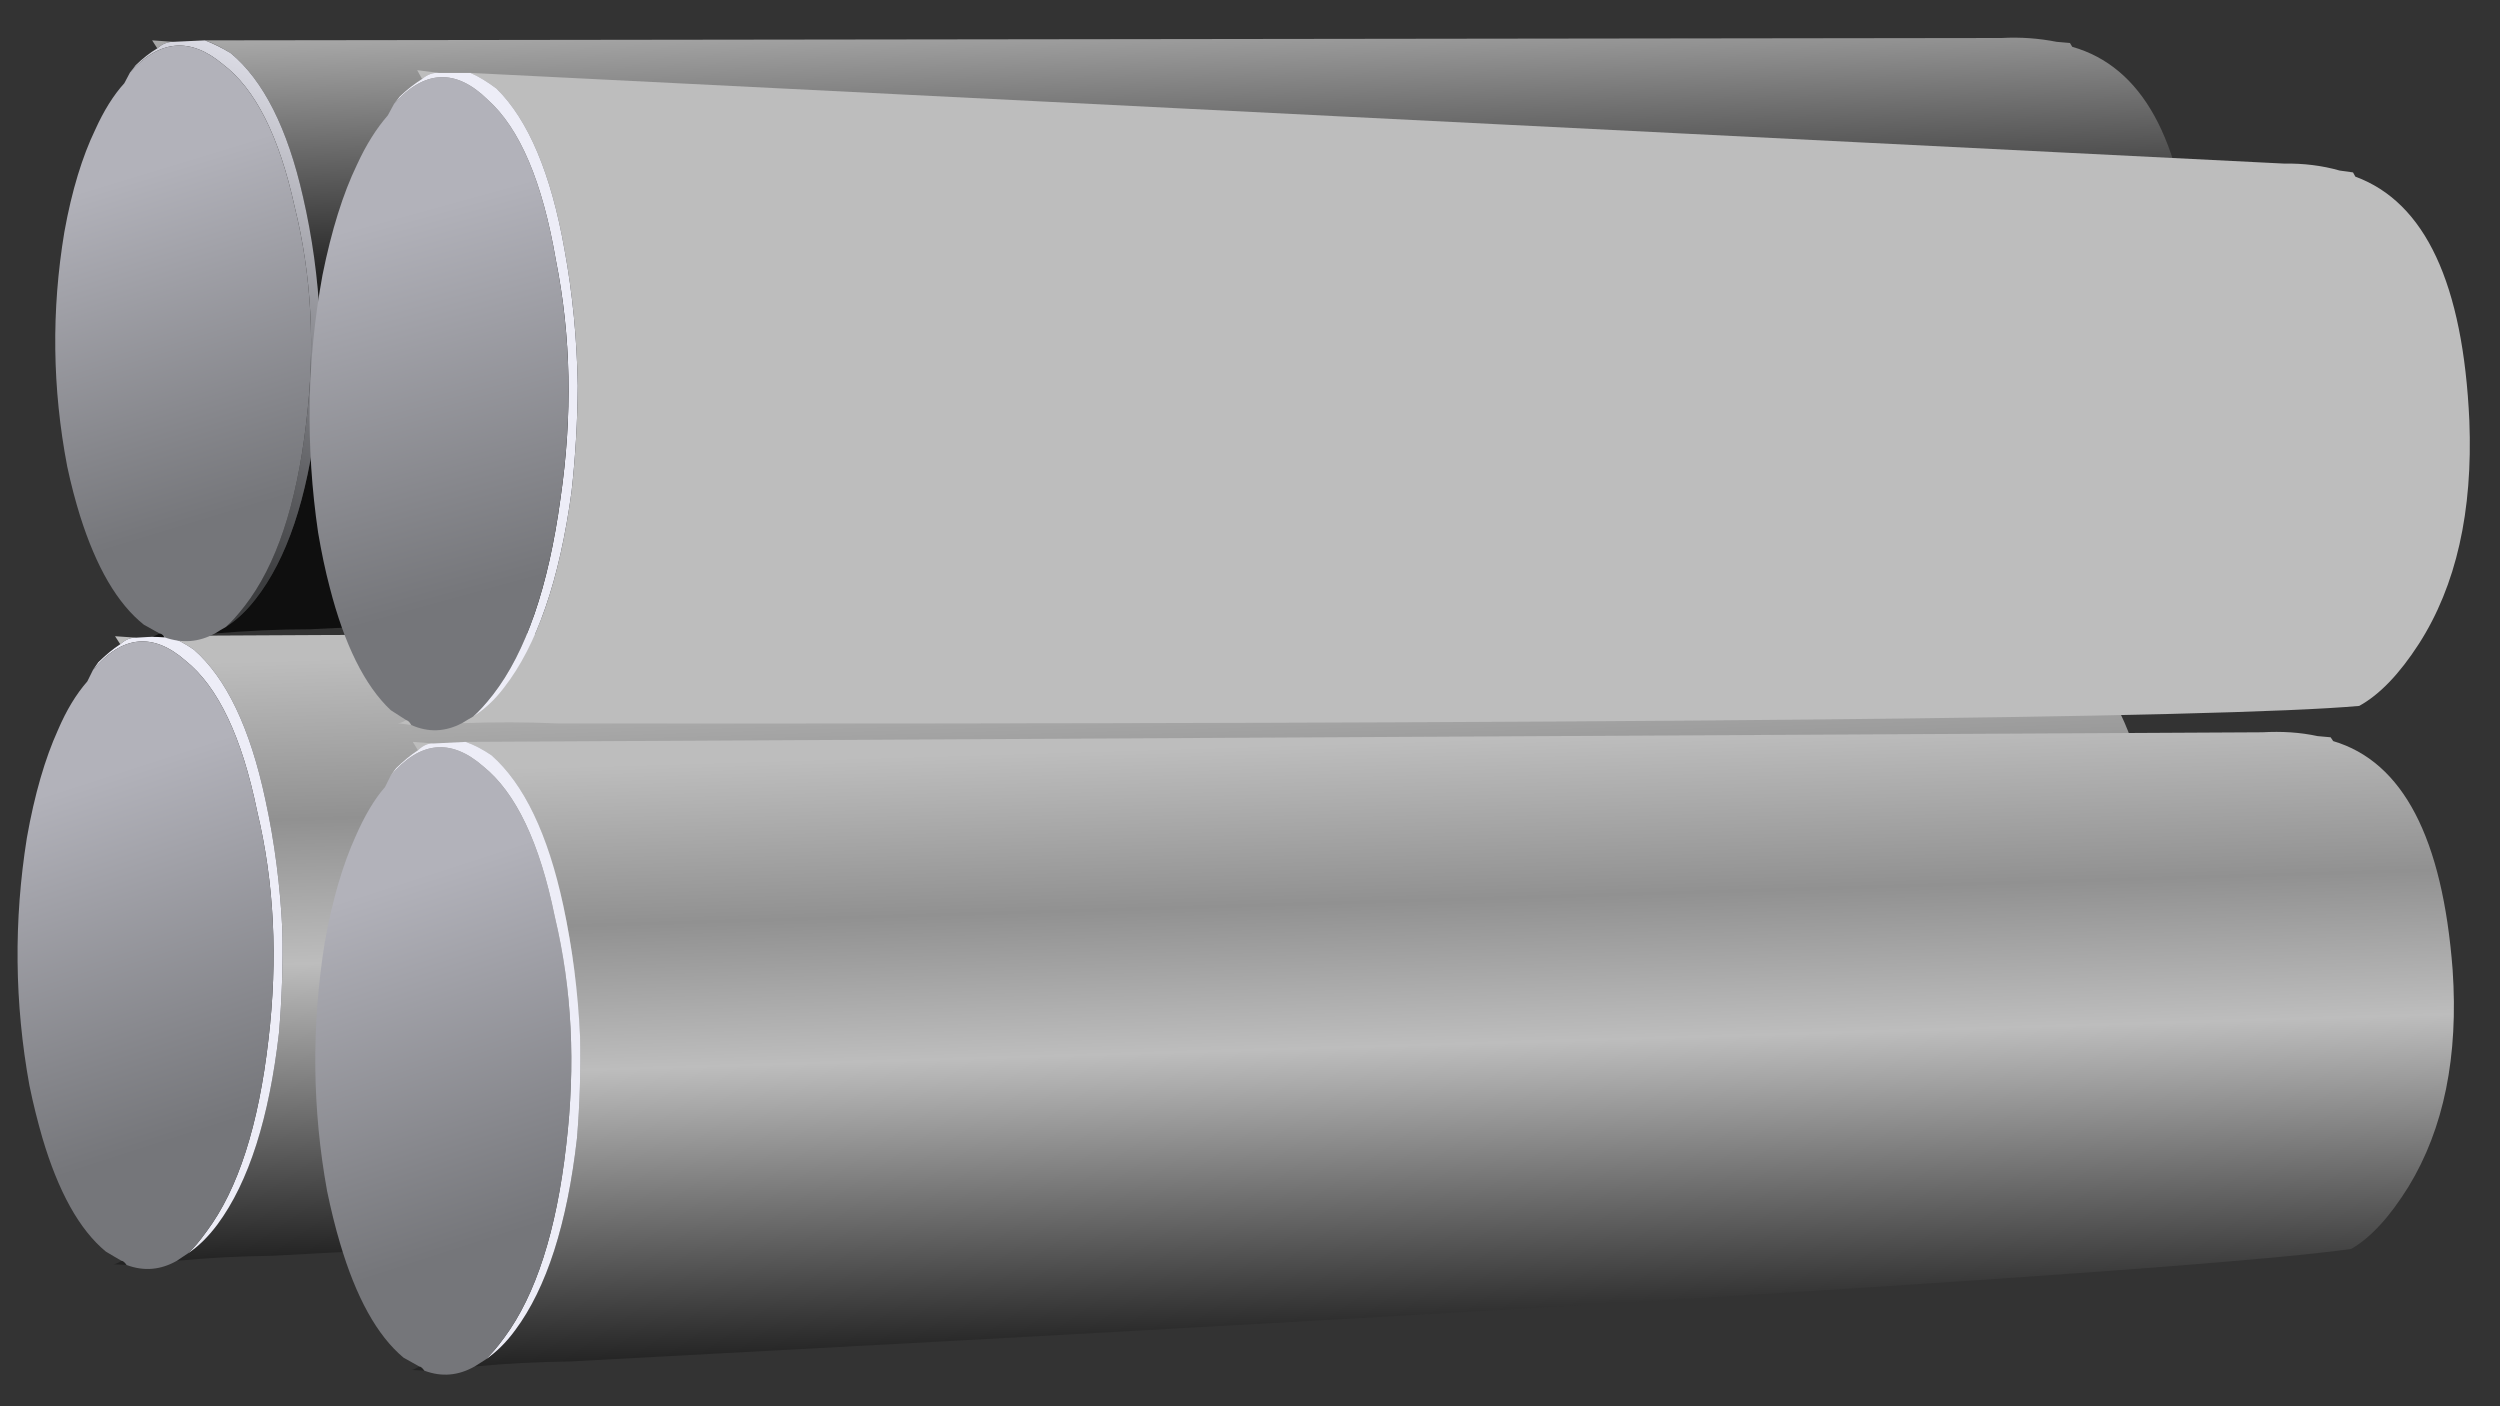 <?xml version="1.0" encoding="UTF-8" standalone="no"?>
<!-- Created with Inkscape (http://www.inkscape.org/) -->

<svg
   xmlns:dc="http://purl.org/dc/elements/1.1/"
   xmlns:cc="http://creativecommons.org/ns#"
   xmlns:rdf="http://www.w3.org/1999/02/22-rdf-syntax-ns#"
   xmlns:svg="http://www.w3.org/2000/svg"
   xmlns="http://www.w3.org/2000/svg"
   xmlns:sodipodi="http://sodipodi.sourceforge.net/DTD/sodipodi-0.dtd"
   xmlns:inkscape="http://www.inkscape.org/namespaces/inkscape"
   id="svg2"
   xml:space="preserve"
   viewBox="0 0 640 360"
   version="1.1"
   inkscape:version="0.92.5 (0.92.5+68)"
   sodipodi:docname="misc-metal-rod.svg"
   width="640"
   height="360"><rect x="0" y="0" width="640" height="360" fill="#333333" stroke="none"/><sodipodi:namedview
   pagecolor="#ffffff"
   bordercolor="#666666"
   borderopacity="1"
   objecttolerance="10"
   gridtolerance="10"
   guidetolerance="10"
   inkscape:pageopacity="0"
   inkscape:pageshadow="2"
   inkscape:window-width="1855"
   inkscape:window-height="1056"
   id="namedview100"
   showgrid="false"
   inkscape:zoom="1.1130933"
   inkscape:cx="220.83532"
   inkscape:cy="144.78972"
   inkscape:window-x="65"
   inkscape:window-y="24"
   inkscape:window-maximized="1"
   inkscape:current-layer="svg2" />
  <defs
   id="defs6">
    <linearGradient
   id="linearGradient24"
   y2="-15753"
   gradientUnits="userSpaceOnUse"
   x2="-532.45"
   gradientTransform="matrix(0.016,-0.8,0.8,0.016,12624,-172.88)"
   y1="-15753"
   x1="-540.57">
      <stop
   id="stop26"
   style="stop-color:#bdbdbd"
   offset="0" />
      <stop
   id="stop28"
   style="stop-color:#919191"
   offset="0.251" />
      <stop
   id="stop30"
   style="stop-color:#bdbdbd"
   offset=".478" />
      <stop
   id="stop32"
   style="stop-color:#0f0f0f"
   offset="1" />
    </linearGradient>
    <linearGradient
   id="linearGradient46"
   y2="-17829"
   gradientUnits="userSpaceOnUse"
   x2="1824.2"
   gradientTransform="matrix(-0.199,-0.775,0.775,-0.199,14178,-2137.4)"
   y1="-17829"
   x1="1816.7">
      <stop
   id="stop48"
   style="stop-color:#ededf7"
   offset="0" />
      <stop
   id="stop50"
   style="stop-color:#3d3e40"
   offset="1" />
    </linearGradient>
    <linearGradient
   id="linearGradient64"
   y2="-8.232"
   gradientUnits="userSpaceOnUse"
   x2="3.045"
   gradientTransform="matrix(0.799,-0.038,0.038,0.799,0.233,9.077)"
   y1="-3.558"
   x1="1.792">
      <stop
   id="stop66"
   style="stop-color:#b2b2ba"
   offset="0" />
      <stop
   id="stop68"
   style="stop-color:#75767a"
   offset="1" />
    </linearGradient>
    <linearGradient
   id="linearGradient82"
   y2="-15753"
   gradientUnits="userSpaceOnUse"
   x2="-532.45"
   gradientTransform="matrix(0.018,-0.759,0.8,0.013,12624,-188.34)"
   y1="-15753"
   x1="-540.57">
      <stop
   id="stop84"
   style="stop-color:#bdbdbd"
   offset="0" />
      <stop
   id="stop86"
   style="stop-color:#919191"
   offset="0.251" />
      <stop
   id="stop88"
   style="stop-color:#bdbdbd"
   offset=".478" />
      <stop
   id="stop90"
   style="stop-color:#0f0f0f"
   offset="1" />
    </linearGradient>
    <linearGradient
   id="linearGradient104"
   y2="-17829"
   gradientUnits="userSpaceOnUse"
   x2="1824.2"
   gradientTransform="matrix(-0.197,-0.735,0.775,-0.191,14182,-2056.8)"
   y1="-17829"
   x1="1816.7">
      <stop
   id="stop106"
   style="stop-color:#ededf7"
   offset="0" />
      <stop
   id="stop108"
   style="stop-color:#3d3e40"
   offset="1" />
    </linearGradient>
    <linearGradient
   id="linearGradient122"
   y2="-8.232"
   gradientUnits="userSpaceOnUse"
   x2="3.045"
   gradientTransform="matrix(0.799,-0.038,0.036,0.758,0.793,15.077)"
   y1="-3.558"
   x1="1.792">
      <stop
   id="stop124"
   style="stop-color:#b2b2ba"
   offset="0" />
      <stop
   id="stop126"
   style="stop-color:#75767a"
   offset="1" />
    </linearGradient>
    <linearGradient
   id="linearGradient140"
   y2="-15753"
   gradientUnits="userSpaceOnUse"
   x2="-532.45"
   gradientTransform="matrix(0.016,-0.8,0.8,0.016,12629,-173.95)"
   y1="-15753"
   x1="-540.57">
      <stop
   id="stop142"
   style="stop-color:#bdbdbd"
   offset="0" />
      <stop
   id="stop144"
   style="stop-color:#919191"
   offset="0.251" />
      <stop
   id="stop146"
   style="stop-color:#bdbdbd"
   offset=".478" />
      <stop
   id="stop148"
   style="stop-color:#0f0f0f"
   offset="1" />
    </linearGradient>
    <linearGradient
   id="linearGradient162"
   y2="-17829"
   gradientUnits="userSpaceOnUse"
   x2="1824.2"
   gradientTransform="matrix(-0.199,-0.775,0.775,-0.199,14182,-2138.5)"
   y1="-17829"
   x1="1816.7">
      <stop
   id="stop164"
   style="stop-color:#ededf7"
   offset="0" />
      <stop
   id="stop166"
   style="stop-color:#3d3e40"
   offset="1" />
    </linearGradient>
    <linearGradient
   id="linearGradient180"
   y2="-8.232"
   gradientUnits="userSpaceOnUse"
   x2="3.045"
   gradientTransform="matrix(0.799,-0.038,0.038,0.799,4.753,7.997)"
   y1="-3.558"
   x1="1.792">
      <stop
   id="stop182"
   style="stop-color:#b2b2ba"
   offset="0" />
      <stop
   id="stop184"
   style="stop-color:#75767a"
   offset="1" />
    </linearGradient>
    <linearGradient
   id="linearGradient198"
   y2="-15753"
   gradientUnits="userSpaceOnUse"
   x2="-532.45"
   gradientTransform="matrix(-0.017,-0.832,0.808,-0.013,12738,-648.12)"
   y1="-15753"
   x1="-540.57">
      <stop
   id="stop200"
   style="stop-color:#bdbdbd"
   offset="0" />
      <stop
   id="stop202"
   style="stop-color:#919191"
   offset="0.251" />
      <stop
   id="stop204"
   style="stop-color:#bdbdbd"
   offset=".478" />
      <stop
   id="stop206"
   style="stop-color:#0f0f0f"
   offset="1" />
    </linearGradient>
    <linearGradient
   id="linearGradient220"
   y2="-17829"
   gradientUnits="userSpaceOnUse"
   x2="1824.2"
   gradientTransform="matrix(-0.233,-0.798,0.774,-0.236,14223,-2749.4)"
   y1="-17829"
   x1="1816.7">
      <stop
   id="stop222"
   style="stop-color:#ededf7"
   offset="0" />
      <stop
   id="stop224"
   style="stop-color:#3d3e40"
   offset="1" />
    </linearGradient>
    <linearGradient
   id="linearGradient238"
   y2="-8.232"
   gradientUnits="userSpaceOnUse"
   x2="3.045"
   gradientTransform="matrix(0.805,-0.07,0.072,0.83,4.873,14.958)"
   y1="-3.558"
   x1="1.792">
      <stop
   id="stop240"
   style="stop-color:#b2b2ba"
   offset="0" />
      <stop
   id="stop242"
   style="stop-color:#75767a"
   offset="1" />
    </linearGradient>
  </defs>
  <g
   id="g10"
   transform="matrix(16.864,0,0,-25.097,4.495,351.951)">
    <g
   id="g12">
      <g
   id="g14">
        <g
   id="g16">
          <g
   id="g22">
            <path
   id="path34"
   style="fill:url(#linearGradient24);fill-rule:evenodd"
   d="M 2.418,1.163 C 2.473,1.187 2.527,1.214 2.582,1.237 2.746,1.308 2.895,1.409 3.035,1.534 3.512,1.968 3.82,2.62 3.969,3.491 4.012,3.835 4.031,4.183 4.02,4.53 3.988,4.987 3.902,5.433 3.762,5.866 3.531,6.597 3.168,7.108 2.676,7.397 2.543,7.46 2.414,7.503 2.281,7.538 l 27.274,0.094 c 0.297,0.015 0.574,0 0.84,-0.039 L 30.594,7.585 30.633,7.542 C 31.691,7.331 32.293,6.554 32.445,5.214 32.535,4.327 32.312,3.593 31.777,3.003 31.496,2.694 31.207,2.483 30.906,2.362 28.867,2.167 19.852,1.784 3.863,1.214 3.379,1.21 2.898,1.194 2.418,1.163 Z M 1.801,7.519 C 1.719,7.522 1.637,7.499 1.559,7.452 L 1.48,7.534 Z M 1.578,1.163 c 0.024,0 0.051,-0.016 0.078,-0.043 L 1.453,1.128 c 0.031,0 0.07,0.012 0.125,0.035 z"
   inkscape:connector-curvature="0" />
          </g>
        </g>
      </g>
      <g
   id="g36">
        <g
   id="g38">
          <g
   id="g44">
            <path
   id="path52"
   style="fill:url(#linearGradient46);fill-rule:evenodd"
   d="M 2.582,1.237 C 2.664,1.284 2.762,1.362 2.871,1.464 3.348,1.894 3.66,2.546 3.809,3.421 3.953,4.241 3.898,5.019 3.637,5.749 3.406,6.507 3.043,7.019 2.551,7.284 2.059,7.573 1.59,7.546 1.145,7.19 1.172,7.218 1.199,7.241 1.227,7.269 1.34,7.343 1.449,7.405 1.559,7.452 c 0.078,0.047 0.16,0.07 0.242,0.067 l 0.48,0.019 C 2.414,7.503 2.543,7.46 2.676,7.397 3.168,7.108 3.531,6.597 3.762,5.866 3.902,5.433 3.988,4.987 4.02,4.53 4.031,4.183 4.012,3.835 3.969,3.491 3.82,2.62 3.512,1.968 3.035,1.534 2.895,1.409 2.746,1.308 2.582,1.237 Z"
   inkscape:connector-curvature="0" />
          </g>
        </g>
      </g>
      <g
   id="g54">
        <g
   id="g56">
          <g
   id="g62">
            <path
   id="path70"
   style="fill:url(#linearGradient64);fill-rule:evenodd"
   d="M 2.418,1.163 C 2.172,1.069 1.918,1.054 1.656,1.12 1.629,1.147 1.602,1.163 1.578,1.163 1.496,1.194 1.418,1.226 1.34,1.257 0.938,1.48 0.617,1.87 0.375,2.421 0.305,2.585 0.238,2.761 0.18,2.952 -0.047,3.792 -0.059,4.632 0.141,5.476 0.258,5.921 0.418,6.288 0.613,6.577 0.742,6.78 0.891,6.944 1.059,7.073 L 1.145,7.19 C 1.59,7.546 2.059,7.573 2.551,7.284 3.043,7.019 3.406,6.507 3.637,5.749 3.898,5.019 3.953,4.241 3.809,3.421 3.66,2.546 3.348,1.894 2.871,1.464 2.762,1.362 2.664,1.284 2.582,1.237 2.527,1.214 2.473,1.187 2.418,1.163 Z"
   inkscape:connector-curvature="0" />
          </g>
        </g>
      </g>
      <g
   id="g72">
        <g
   id="g74">
          <g
   id="g80">
            <path
   id="path92"
   style="fill:url(#linearGradient82);fill-rule:evenodd"
   d="m 2.996,7.562 c 0.055,0.023 0.109,0.046 0.164,0.066 0.164,0.07 0.313,0.164 0.453,0.285 0.473,0.406 0.785,1.024 0.93,1.856 0.043,0.324 0.059,0.656 0.047,0.984 -0.031,0.434 -0.117,0.855 -0.258,1.266 -0.234,0.695 -0.598,1.183 -1.094,1.461 -0.129,0.054 -0.261,0.101 -0.394,0.132 l 27.273,0.024 c 0.293,0.011 0.571,-0.004 0.836,-0.039 l 0.203,-0.012 0.035,-0.039 c 1.059,-0.203 1.664,-0.941 1.817,-2.215 0.094,-0.84 -0.125,-1.539 -0.66,-2.098 C 32.066,8.944 31.777,8.741 31.477,8.632 29.441,8.448 20.426,8.108 4.441,7.605 3.957,7.605 3.477,7.589 2.996,7.562 Z m -0.633,6.035 c -0.082,0 -0.164,-0.02 -0.242,-0.067 L 2.043,13.612 Z M 2.156,7.562 c 0.024,0 0.051,-0.012 0.078,-0.04 L 2.035,7.53 c 0.027,0 0.067,0.012 0.121,0.032 z"
   inkscape:connector-curvature="0" />
          </g>
        </g>
      </g>
      <g
   id="g94">
        <g
   id="g96">
          <g
   id="g102">
            <path
   id="path110"
   style="fill:url(#linearGradient104);fill-rule:evenodd"
   d="m 3.16,7.628 c 0.082,0.047 0.18,0.121 0.289,0.215 0.473,0.41 0.785,1.027 0.93,1.855 0.144,0.778 0.086,1.516 -0.172,2.215 -0.234,0.719 -0.598,1.207 -1.094,1.457 -0.492,0.277 -0.961,0.25 -1.406,-0.086 0.027,0.024 0.059,0.047 0.086,0.074 0.109,0.071 0.219,0.129 0.328,0.172 0.078,0.047 0.16,0.067 0.242,0.067 l 0.481,0.015 C 2.977,13.577 3.109,13.534 3.238,13.48 3.734,13.202 4.098,12.714 4.332,12.019 4.473,11.608 4.559,11.187 4.59,10.753 4.602,10.425 4.586,10.093 4.543,9.769 4.398,8.937 4.086,8.319 3.613,7.913 3.473,7.792 3.324,7.698 3.16,7.628 Z"
   inkscape:connector-curvature="0" />
          </g>
        </g>
      </g>
      <g
   id="g112">
        <g
   id="g114">
          <g
   id="g120">
            <path
   id="path128"
   style="fill:url(#linearGradient122);fill-rule:evenodd"
   d="M 2.996,7.562 C 2.75,7.472 2.496,7.46 2.234,7.522 2.207,7.55 2.18,7.562 2.156,7.562 2.078,7.593 1.996,7.62 1.918,7.651 1.516,7.866 1.195,8.237 0.949,8.761 0.879,8.913 0.812,9.081 0.754,9.265 c -0.227,0.797 -0.242,1.593 -0.043,2.394 0.113,0.422 0.273,0.77 0.469,1.043 0.129,0.192 0.277,0.352 0.441,0.473 l 0.086,0.109 C 2.152,13.62 2.621,13.647 3.113,13.37 3.609,13.12 3.973,12.632 4.207,11.913 4.465,11.214 4.523,10.476 4.379,9.698 4.234,8.87 3.922,8.253 3.449,7.843 3.34,7.749 3.242,7.675 3.16,7.628 3.105,7.608 3.051,7.585 2.996,7.562 Z"
   inkscape:connector-curvature="0" />
          </g>
        </g>
      </g>
      <g
   id="g130">
        <g
   id="g132">
          <g
   id="g138">
            <path
   id="path150"
   style="fill:url(#linearGradient140);fill-rule:evenodd"
   d="M 6.938,0.085 C 6.992,0.108 7.047,0.132 7.102,0.155 7.266,0.23 7.414,0.327 7.555,0.456 8.031,0.886 8.344,1.538 8.492,2.413 8.535,2.757 8.551,3.105 8.539,3.452 8.508,3.905 8.422,4.351 8.285,4.784 8.051,5.519 7.688,6.026 7.195,6.319 7.066,6.378 6.934,6.425 6.801,6.456 l 27.273,0.098 c 0.297,0.011 0.574,0 0.84,-0.039 L 35.113,6.503 35.152,6.464 C 36.211,6.253 36.812,5.476 36.965,4.132 37.055,3.249 36.832,2.511 36.297,1.921 36.016,1.616 35.727,1.401 35.426,1.284 33.387,1.089 24.371,0.706 8.383,0.136 7.902,0.132 7.418,0.116 6.938,0.085 Z M 6.32,6.44 C 6.238,6.444 6.156,6.421 6.078,6.37 L 6,6.456 Z M 6.098,0.085 c 0.023,0 0.05,-0.016 0.078,-0.043 L 5.977,0.05 c 0.027,0 0.066,0.012 0.121,0.035 z"
   inkscape:connector-curvature="0" />
          </g>
        </g>
      </g>
      <g
   id="g152">
        <g
   id="g154">
          <g
   id="g160">
            <path
   id="path168"
   style="fill:url(#linearGradient162);fill-rule:evenodd"
   d="M 7.102,0.155 C 7.184,0.206 7.281,0.28 7.391,0.382 7.867,0.815 8.18,1.468 8.328,2.339 8.473,3.159 8.418,3.937 8.156,4.671 7.926,5.429 7.562,5.94 7.07,6.206 6.578,6.495 6.109,6.464 5.664,6.112 5.691,6.136 5.719,6.163 5.746,6.187 5.859,6.261 5.969,6.323 6.078,6.37 6.156,6.421 6.238,6.444 6.32,6.44 L 6.801,6.456 C 6.934,6.425 7.066,6.378 7.195,6.319 7.688,6.026 8.051,5.519 8.285,4.784 8.422,4.351 8.508,3.905 8.539,3.452 8.551,3.105 8.535,2.757 8.492,2.413 8.344,1.538 8.031,0.886 7.555,0.456 7.414,0.327 7.266,0.23 7.102,0.155 Z"
   inkscape:connector-curvature="0" />
          </g>
        </g>
      </g>
      <g
   id="g170">
        <g
   id="g172">
          <g
   id="g178">
            <path
   id="path186"
   style="fill:url(#linearGradient180);fill-rule:evenodd"
   d="M 6.938,0.085 C 6.691,-0.009 6.438,-0.024 6.176,0.042 6.148,0.069 6.121,0.085 6.098,0.085 6.02,0.116 5.938,0.144 5.859,0.175 5.457,0.401 5.137,0.792 4.895,1.343 4.824,1.503 4.758,1.683 4.699,1.874 4.473,2.71 4.461,3.554 4.66,4.397 4.777,4.843 4.938,5.206 5.133,5.495 5.266,5.698 5.41,5.866 5.578,5.995 L 5.664,6.112 C 6.109,6.464 6.578,6.495 7.07,6.206 7.562,5.94 7.926,5.429 8.156,4.671 8.418,3.937 8.473,3.159 8.328,2.339 8.18,1.468 7.867,0.815 7.391,0.382 7.281,0.28 7.184,0.206 7.102,0.155 7.047,0.132 6.992,0.108 6.938,0.085 Z"
   inkscape:connector-curvature="0" />
          </g>
        </g>
      </g>
      <g
   id="g188">
        <g
   id="g190">
          <g
   id="g196">
            <path
   id="path208"
   style="fill:url(#linearGradient198);fill-rule:evenodd"
   d="m 6.746,6.647 c 0.059,0.024 0.113,0.047 0.168,0.067 0.168,0.07 0.328,0.168 0.473,0.297 0.496,0.429 0.84,1.094 1.023,2 C 8.469,9.366 8.5,9.726 8.504,10.089 8.492,10.562 8.426,11.03 8.301,11.483 8.098,12.253 7.754,12.8 7.27,13.12 7.137,13.187 7.008,13.241 6.875,13.28 l 27.531,-0.925 c 0.297,0.003 0.578,-0.02 0.844,-0.071 l 0.203,-0.019 0.035,-0.043 C 36.547,11.96 37.125,11.132 37.219,9.73 37.273,8.808 37.02,8.05 36.453,7.456 36.156,7.147 35.855,6.937 35.547,6.823 33.484,6.698 24.367,6.636 8.207,6.644 7.723,6.659 7.234,6.659 6.746,6.647 Z M 6.391,13.28 C 6.309,13.284 6.223,13.265 6.141,13.218 l -0.075,0.09 z M 5.898,6.679 C 5.926,6.675 5.953,6.659 5.977,6.628 L 5.773,6.647 c 0.032,0 0.071,0.008 0.125,0.032 z"
   inkscape:connector-curvature="0" />
          </g>
        </g>
      </g>
      <g
   id="g210">
        <g
   id="g212">
          <g
   id="g218">
            <path
   id="path226"
   style="fill:url(#linearGradient220);fill-rule:evenodd"
   d="M 6.914,6.714 C 7,6.765 7.102,6.839 7.219,6.94 c 0.496,0.43 0.84,1.098 1.023,2 0.184,0.848 0.16,1.657 -0.07,2.43 -0.203,0.797 -0.547,1.344 -1.035,1.637 -0.485,0.32 -0.961,0.305 -1.422,-0.043 0.027,0.023 0.058,0.047 0.086,0.074 0.113,0.074 0.23,0.133 0.34,0.18 0.082,0.047 0.168,0.066 0.25,0.062 H 6.875 C 7.008,13.241 7.137,13.187 7.27,13.12 7.754,12.8 8.098,12.253 8.301,11.483 8.426,11.03 8.492,10.562 8.504,10.089 8.5,9.726 8.469,9.366 8.41,9.011 8.227,8.105 7.883,7.44 7.387,7.011 7.242,6.882 7.082,6.784 6.914,6.714 Z"
   inkscape:connector-curvature="0" />
          </g>
        </g>
      </g>
      <g
   id="g228">
        <g
   id="g230">
          <g
   id="g236">
            <path
   id="path244"
   style="fill:url(#linearGradient238);fill-rule:evenodd"
   d="M 6.746,6.647 C 6.496,6.558 6.238,6.55 5.977,6.628 5.953,6.659 5.926,6.675 5.898,6.679 5.82,6.714 5.742,6.745 5.664,6.78 5.27,7.03 4.961,7.448 4.738,8.034 4.672,8.202 4.613,8.39 4.562,8.593 c -0.191,0.879 -0.171,1.754 0.067,2.625 0.137,0.457 0.312,0.832 0.523,1.125 0.141,0.207 0.297,0.371 0.469,0.504 l 0.094,0.117 c 0.461,0.348 0.937,0.363 1.422,0.043 C 7.625,12.714 7.969,12.167 8.172,11.37 8.402,10.597 8.426,9.788 8.242,8.94 8.059,8.038 7.715,7.37 7.219,6.94 7.102,6.839 7,6.765 6.914,6.714 6.859,6.694 6.805,6.671 6.746,6.647 Z"
   inkscape:connector-curvature="0" />
          </g>
        </g>
      </g>
    </g>
  </g>
</svg>